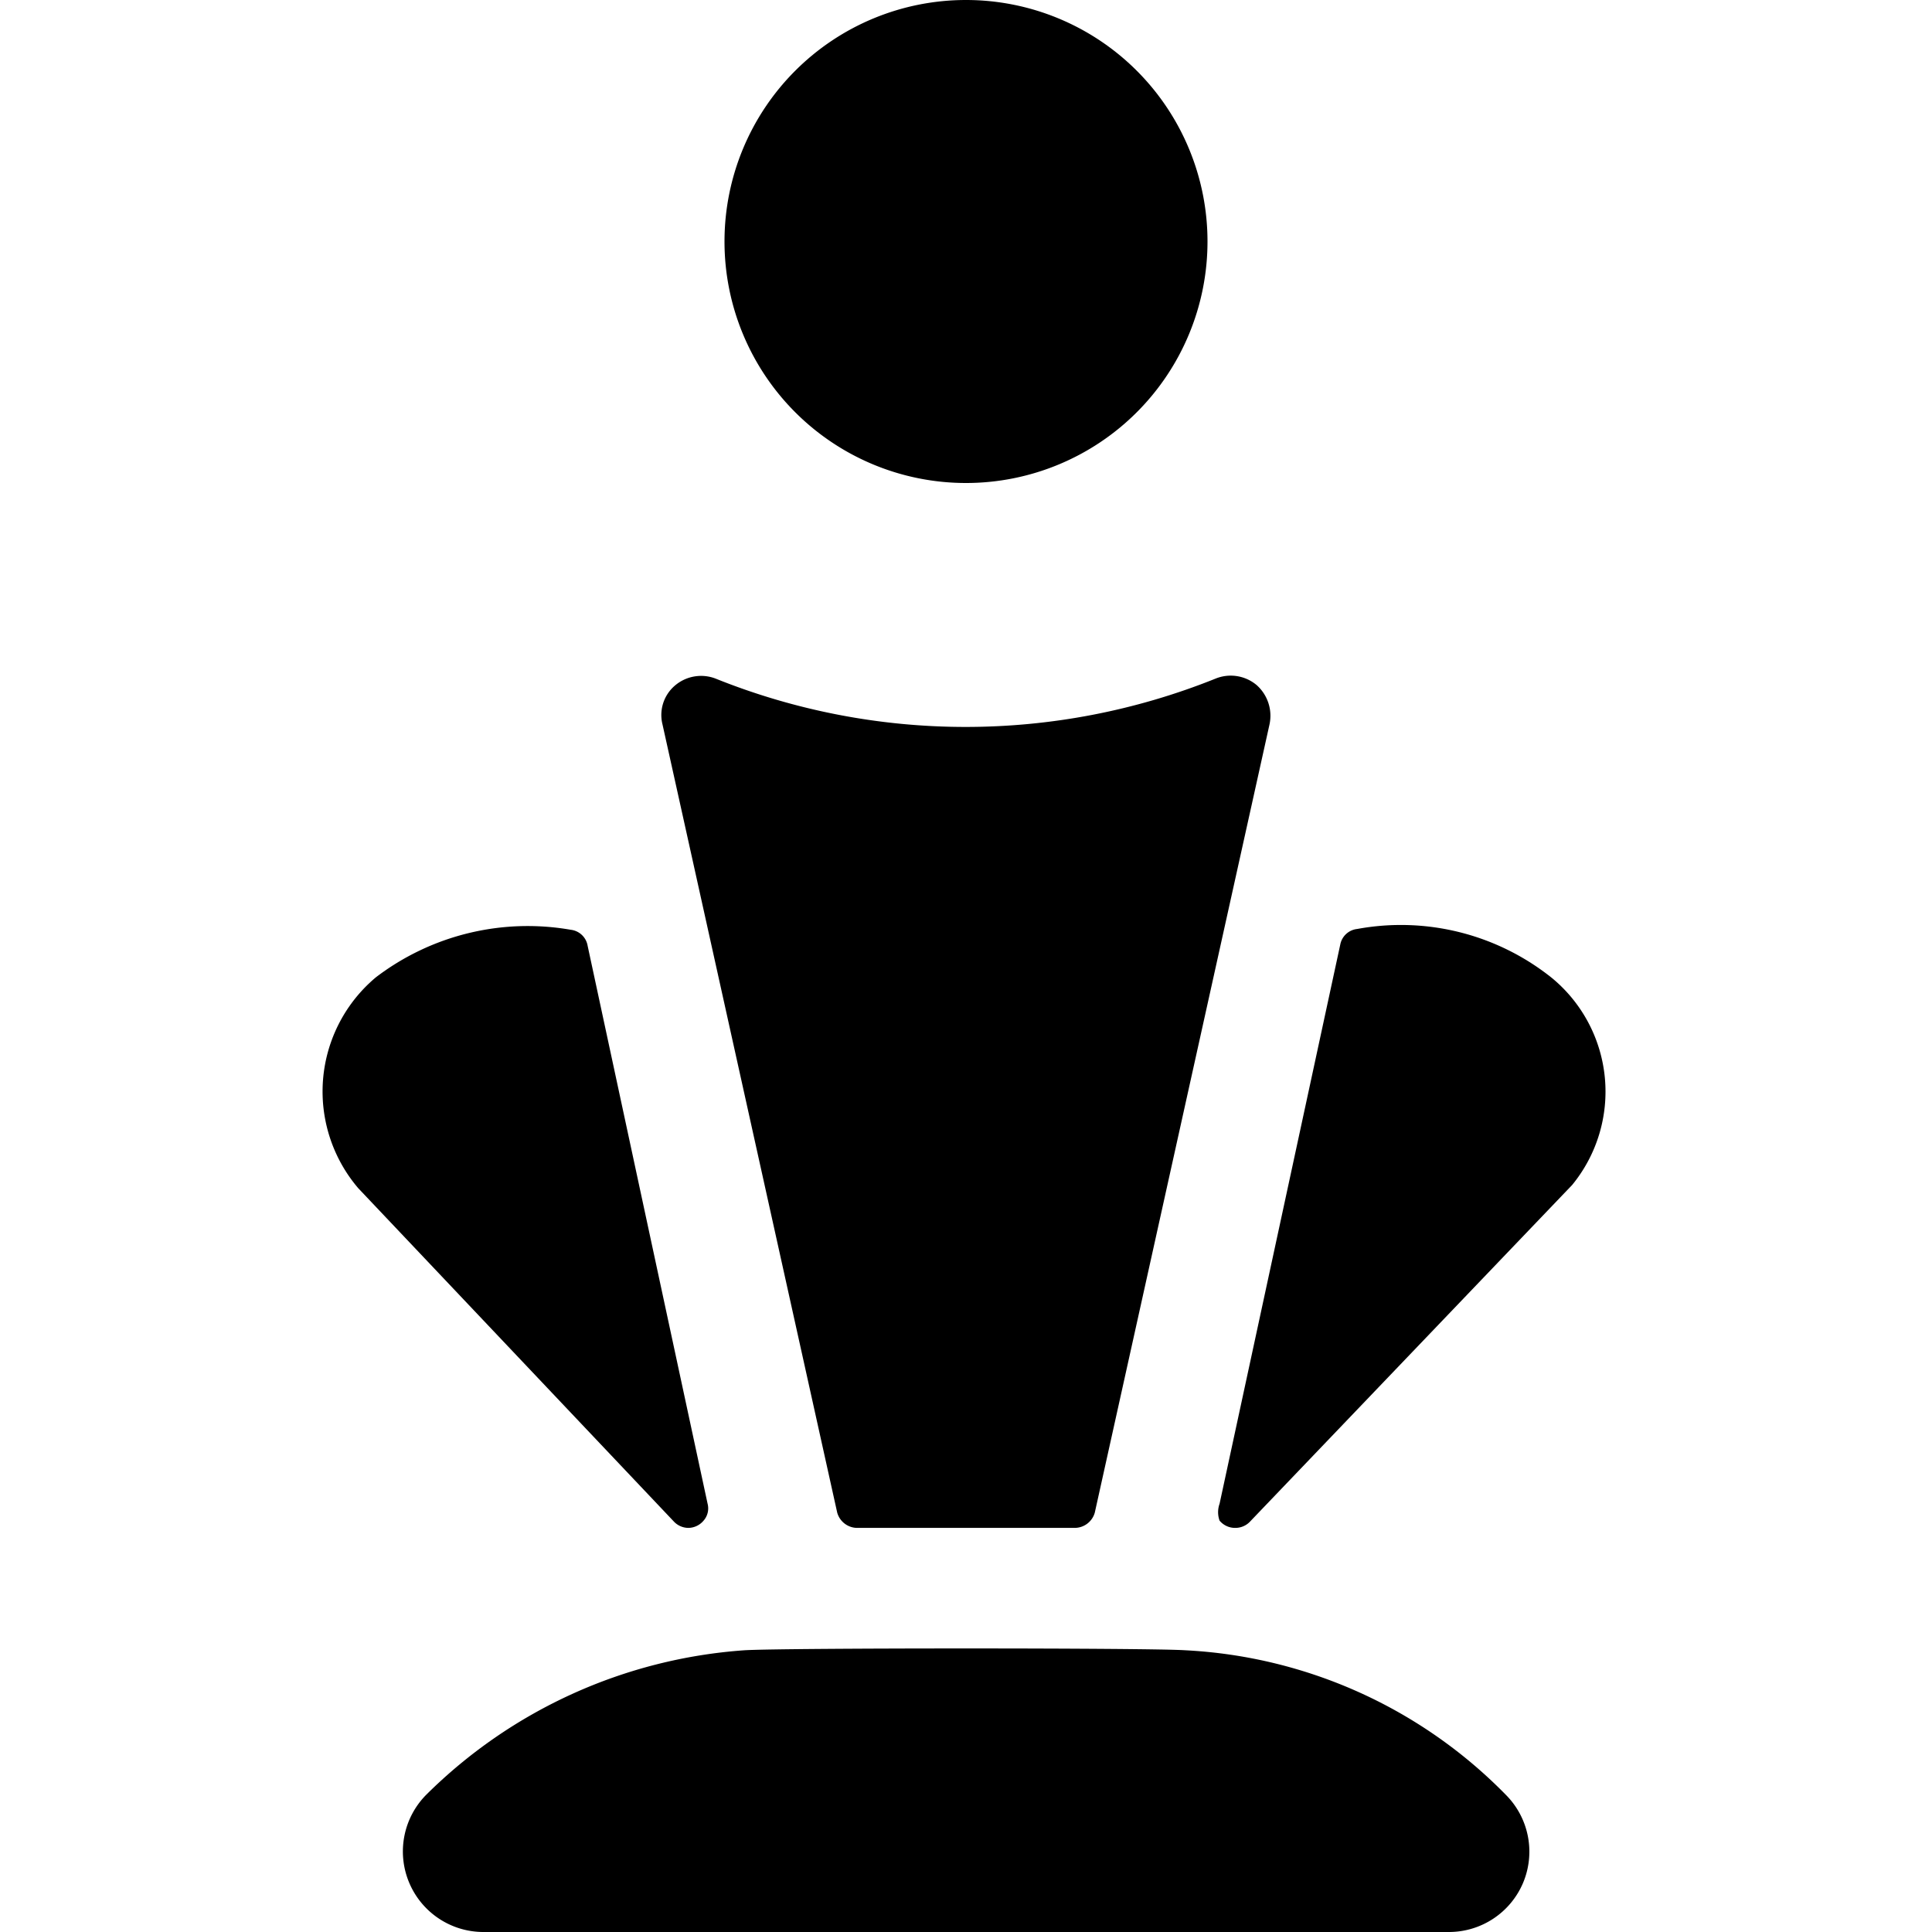 <svg xmlns="http://www.w3.org/2000/svg" viewBox="0 0 24 24"><g><path d="M15.15 18.68a0.31 0.31 0 0 0 0 0.21 0.25 0.25 0 0 0 0.2 0.09 0.25 0.25 0 0 0 0.18 -0.08l4 -4.18a1.83 1.83 0 0 0 -0.25 -2.57 3 3 0 0 0 -2.42 -0.61 0.24 0.24 0 0 0 -0.21 0.19Z" fill="#000000" stroke-width="1"></path><path d="M7.3 11.75a0.24 0.24 0 0 0 -0.21 -0.2 3.11 3.11 0 0 0 -2.42 0.59 1.85 1.85 0 0 0 -0.22 2.62l3.92 4.14a0.25 0.25 0 0 0 0.18 0.08 0.25 0.25 0 0 0 0.19 -0.09 0.23 0.23 0 0 0 0.05 -0.21Z" fill="#000000" stroke-width="1"></path><path d="M9.25 20.5a6.23 6.23 0 0 0 -3.95 1.79 1 1 0 0 0 -0.22 1.09A1 1 0 0 0 6 24h12a1 1 0 0 0 0.92 -0.61 1 1 0 0 0 -0.2 -1.08 6 6 0 0 0 -4 -1.81c-0.44 -0.03 -4.98 -0.03 -5.47 0Z" fill="#000000" stroke-width="1"></path><path d="M9 3a3 3 0 1 0 6 0 3 3 0 1 0 -6 0" fill="#000000" stroke-width="1"></path><path d="M15.77 9a0.51 0.51 0 0 0 -0.16 -0.49 0.5 0.5 0 0 0 -0.51 -0.08 8.33 8.33 0 0 1 -6.21 0 0.5 0.5 0 0 0 -0.51 0.09 0.48 0.48 0 0 0 -0.15 0.48l2.17 9.79a0.26 0.26 0 0 0 0.24 0.19h2.71a0.26 0.26 0 0 0 0.25 -0.19Z" fill="#000000" stroke-width="1"></path></g></svg>
